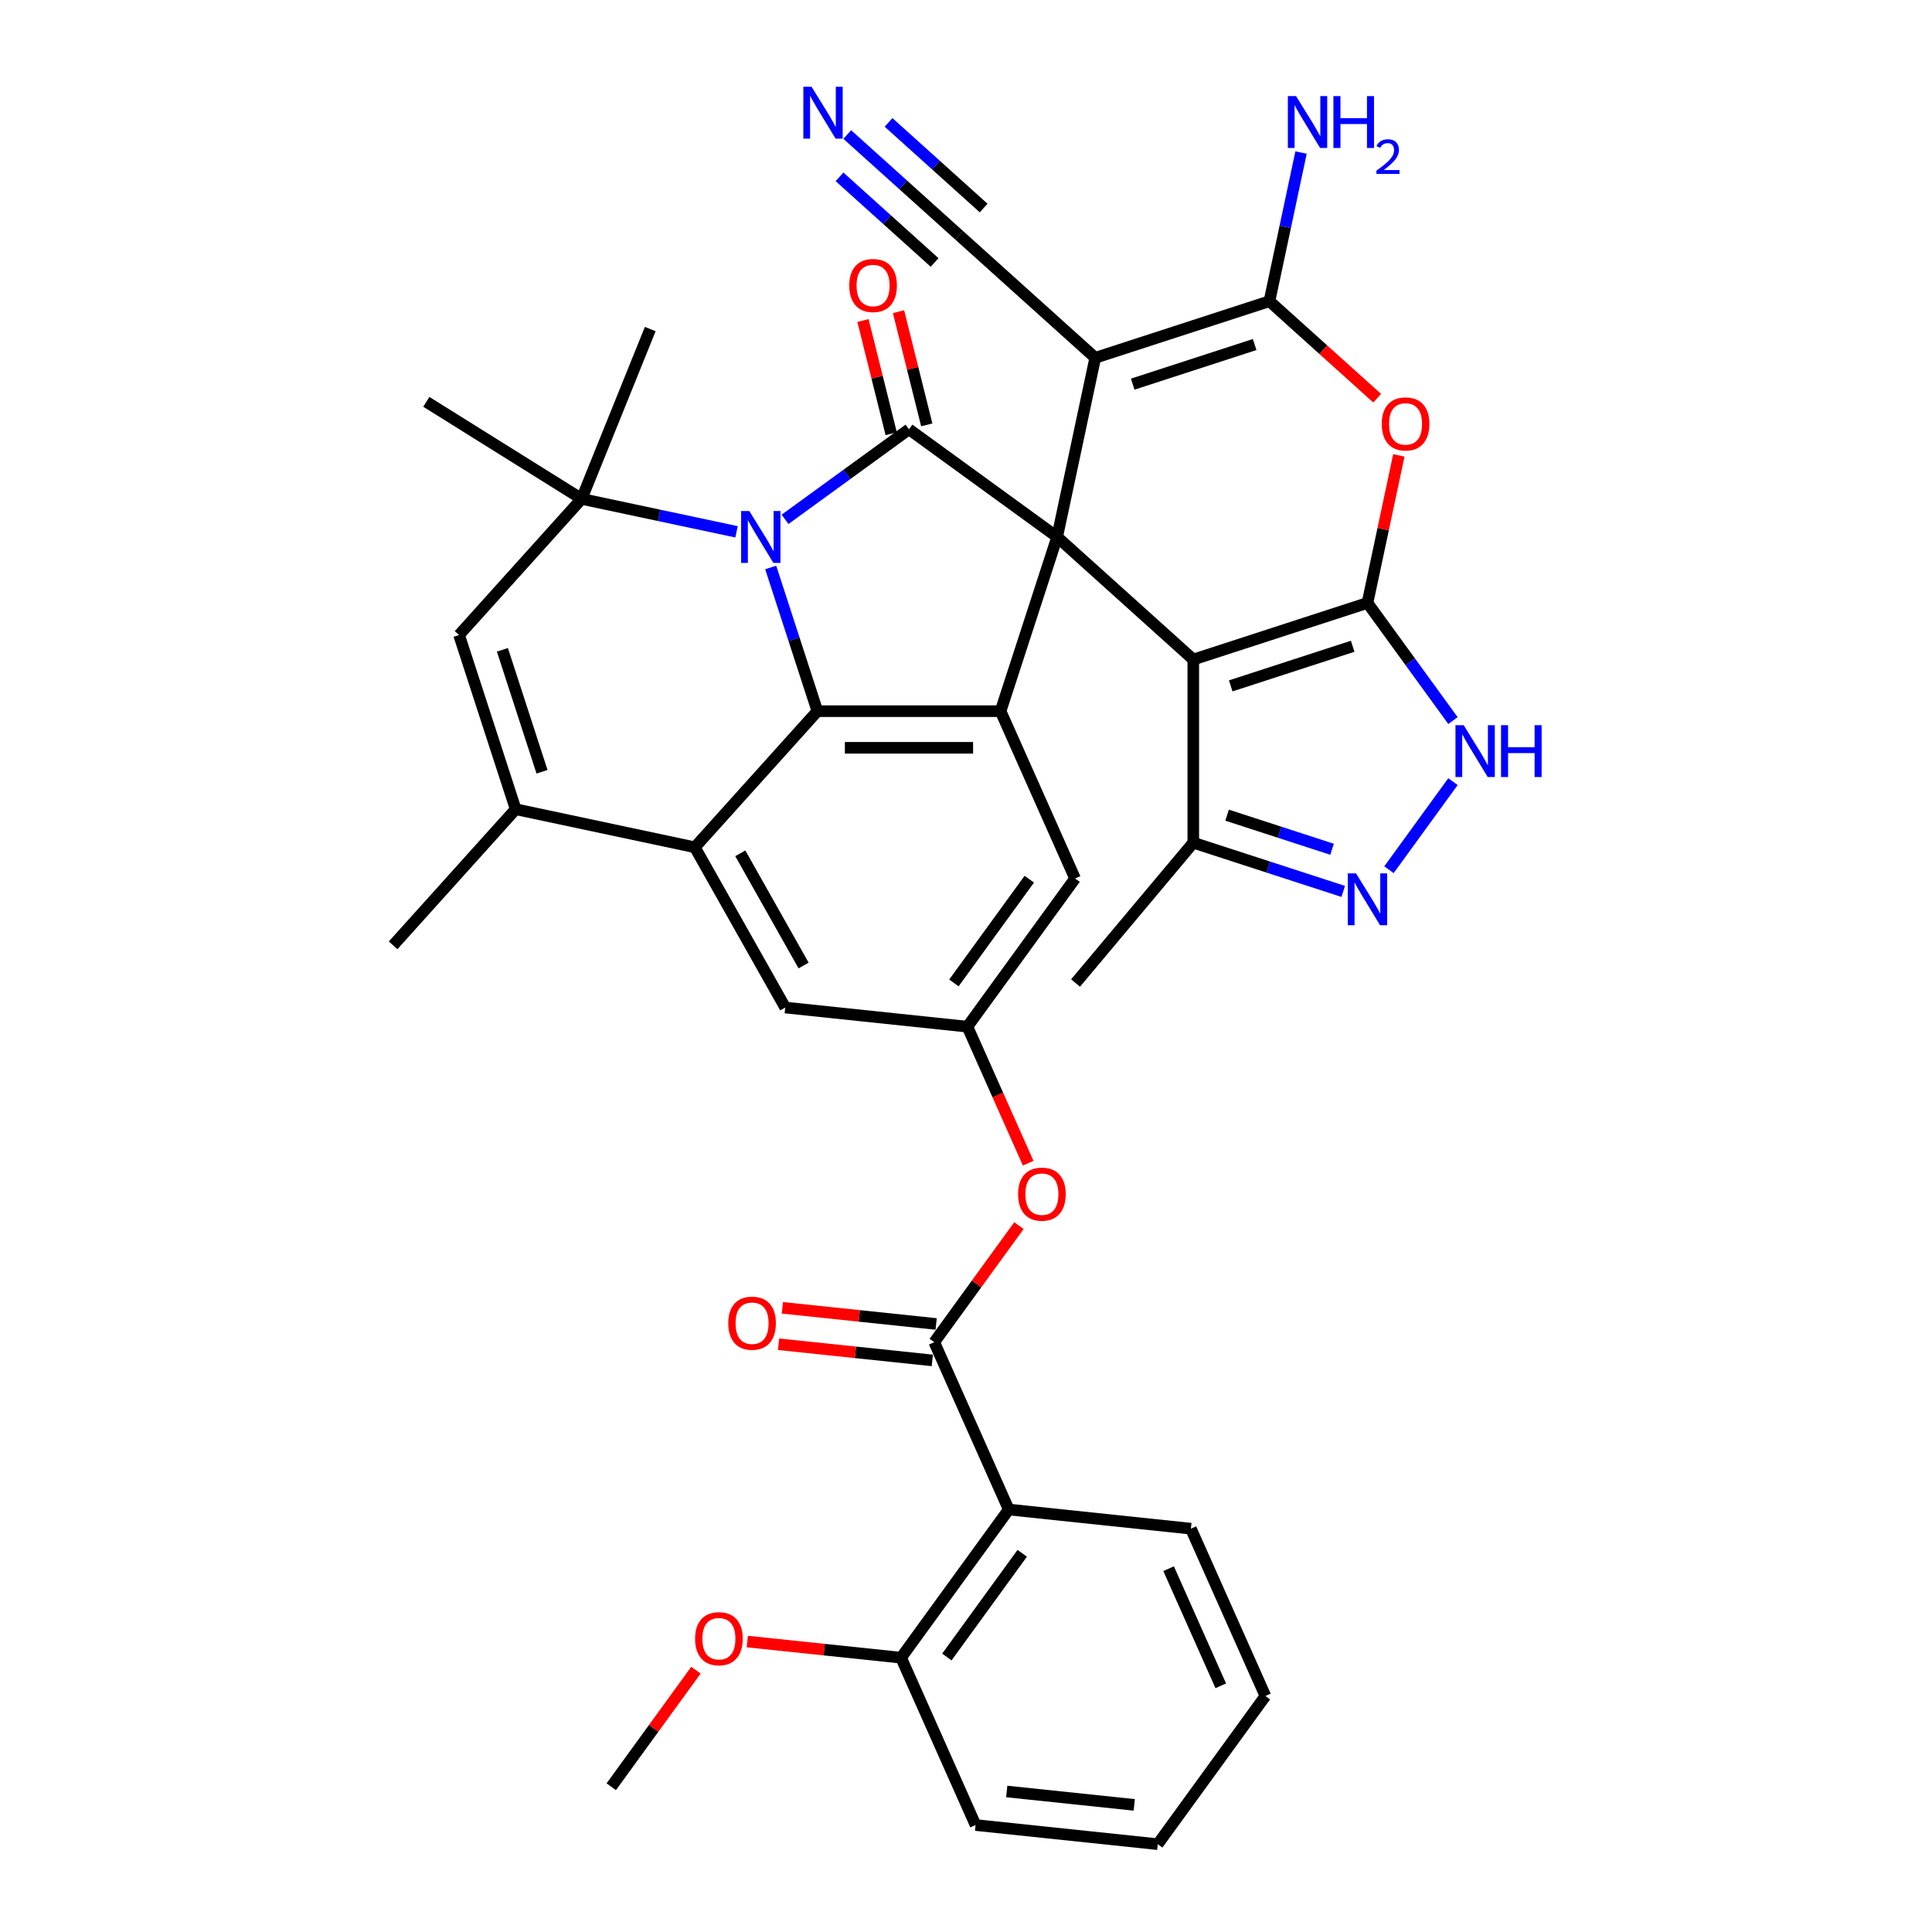 <?xml version='1.0' encoding='iso-8859-1'?>
<svg version='1.1' baseProfile='full'
              xmlns='http://www.w3.org/2000/svg'
                      xmlns:rdkit='http://www.rdkit.org/xml'
                      xmlns:xlink='http://www.w3.org/1999/xlink'
                  xml:space='preserve'
width='1000px' height='1000px' viewBox='0 0 1000 1000'>
<!-- END OF HEADER -->
<rect style='opacity:1.0;fill:#FFFFFF;stroke:none' width='1000' height='1000' x='0' y='0'> </rect>
<path class='bond-1' d='M 547.186,277.934 L 470.487,222.208' style='fill:none;fill-rule:evenodd;stroke:#000000;stroke-width:6px;stroke-linecap:butt;stroke-linejoin:miter;stroke-opacity:1' />
<path class='bond-2' d='M 547.186,277.934 L 617.641,341.371' style='fill:none;fill-rule:evenodd;stroke:#000000;stroke-width:6px;stroke-linecap:butt;stroke-linejoin:miter;stroke-opacity:1' />
<path class='bond-4' d='M 547.186,277.934 L 566.897,185.2' style='fill:none;fill-rule:evenodd;stroke:#000000;stroke-width:6px;stroke-linecap:butt;stroke-linejoin:miter;stroke-opacity:1' />
<path class='bond-7' d='M 547.186,277.934 L 517.89,368.099' style='fill:none;fill-rule:evenodd;stroke:#000000;stroke-width:6px;stroke-linecap:butt;stroke-linejoin:miter;stroke-opacity:1' />
<path class='bond-0' d='M 406.339,268.814 L 438.413,245.511' style='fill:none;fill-rule:evenodd;stroke:#0000FF;stroke-width:6px;stroke-linecap:butt;stroke-linejoin:miter;stroke-opacity:1' />
<path class='bond-0' d='M 438.413,245.511 L 470.487,222.208' style='fill:none;fill-rule:evenodd;stroke:#000000;stroke-width:6px;stroke-linecap:butt;stroke-linejoin:miter;stroke-opacity:1' />
<path class='bond-9' d='M 381.235,275.266 L 341.144,266.744' style='fill:none;fill-rule:evenodd;stroke:#0000FF;stroke-width:6px;stroke-linecap:butt;stroke-linejoin:miter;stroke-opacity:1' />
<path class='bond-9' d='M 341.144,266.744 L 301.053,258.222' style='fill:none;fill-rule:evenodd;stroke:#000000;stroke-width:6px;stroke-linecap:butt;stroke-linejoin:miter;stroke-opacity:1' />
<path class='bond-38' d='M 398.919,293.728 L 411.001,330.914' style='fill:none;fill-rule:evenodd;stroke:#0000FF;stroke-width:6px;stroke-linecap:butt;stroke-linejoin:miter;stroke-opacity:1' />
<path class='bond-38' d='M 411.001,330.914 L 423.084,368.099' style='fill:none;fill-rule:evenodd;stroke:#000000;stroke-width:6px;stroke-linecap:butt;stroke-linejoin:miter;stroke-opacity:1' />
<path class='bond-24' d='M 479.686,219.914 L 472.379,190.615' style='fill:none;fill-rule:evenodd;stroke:#000000;stroke-width:6px;stroke-linecap:butt;stroke-linejoin:miter;stroke-opacity:1' />
<path class='bond-24' d='M 472.379,190.615 L 465.072,161.317' style='fill:none;fill-rule:evenodd;stroke:#FF0000;stroke-width:6px;stroke-linecap:butt;stroke-linejoin:miter;stroke-opacity:1' />
<path class='bond-24' d='M 461.288,224.502 L 453.981,195.204' style='fill:none;fill-rule:evenodd;stroke:#000000;stroke-width:6px;stroke-linecap:butt;stroke-linejoin:miter;stroke-opacity:1' />
<path class='bond-24' d='M 453.981,195.204 L 446.674,165.905' style='fill:none;fill-rule:evenodd;stroke:#FF0000;stroke-width:6px;stroke-linecap:butt;stroke-linejoin:miter;stroke-opacity:1' />
<path class='bond-3' d='M 617.641,341.371 L 707.806,312.075' style='fill:none;fill-rule:evenodd;stroke:#000000;stroke-width:6px;stroke-linecap:butt;stroke-linejoin:miter;stroke-opacity:1' />
<path class='bond-3' d='M 637.025,355.01 L 700.141,334.502' style='fill:none;fill-rule:evenodd;stroke:#000000;stroke-width:6px;stroke-linecap:butt;stroke-linejoin:miter;stroke-opacity:1' />
<path class='bond-17' d='M 617.641,341.371 L 617.641,436.177' style='fill:none;fill-rule:evenodd;stroke:#000000;stroke-width:6px;stroke-linecap:butt;stroke-linejoin:miter;stroke-opacity:1' />
<path class='bond-11' d='M 707.806,312.075 L 729.931,342.527' style='fill:none;fill-rule:evenodd;stroke:#000000;stroke-width:6px;stroke-linecap:butt;stroke-linejoin:miter;stroke-opacity:1' />
<path class='bond-11' d='M 729.931,342.527 L 752.056,372.979' style='fill:none;fill-rule:evenodd;stroke:#0000FF;stroke-width:6px;stroke-linecap:butt;stroke-linejoin:miter;stroke-opacity:1' />
<path class='bond-39' d='M 707.806,312.075 L 715.923,273.889' style='fill:none;fill-rule:evenodd;stroke:#000000;stroke-width:6px;stroke-linecap:butt;stroke-linejoin:miter;stroke-opacity:1' />
<path class='bond-39' d='M 715.923,273.889 L 724.039,235.704' style='fill:none;fill-rule:evenodd;stroke:#FF0000;stroke-width:6px;stroke-linecap:butt;stroke-linejoin:miter;stroke-opacity:1' />
<path class='bond-6' d='M 566.897,185.2 L 657.063,155.903' style='fill:none;fill-rule:evenodd;stroke:#000000;stroke-width:6px;stroke-linecap:butt;stroke-linejoin:miter;stroke-opacity:1' />
<path class='bond-6' d='M 586.282,198.838 L 649.398,178.331' style='fill:none;fill-rule:evenodd;stroke:#000000;stroke-width:6px;stroke-linecap:butt;stroke-linejoin:miter;stroke-opacity:1' />
<path class='bond-18' d='M 566.897,185.2 L 496.443,121.762' style='fill:none;fill-rule:evenodd;stroke:#000000;stroke-width:6px;stroke-linecap:butt;stroke-linejoin:miter;stroke-opacity:1' />
<path class='bond-5' d='M 423.084,368.099 L 517.89,368.099' style='fill:none;fill-rule:evenodd;stroke:#000000;stroke-width:6px;stroke-linecap:butt;stroke-linejoin:miter;stroke-opacity:1' />
<path class='bond-5' d='M 437.305,387.061 L 503.669,387.061' style='fill:none;fill-rule:evenodd;stroke:#000000;stroke-width:6px;stroke-linecap:butt;stroke-linejoin:miter;stroke-opacity:1' />
<path class='bond-10' d='M 423.084,368.099 L 359.646,438.554' style='fill:none;fill-rule:evenodd;stroke:#000000;stroke-width:6px;stroke-linecap:butt;stroke-linejoin:miter;stroke-opacity:1' />
<path class='bond-8' d='M 657.063,155.903 L 684.943,181.006' style='fill:none;fill-rule:evenodd;stroke:#000000;stroke-width:6px;stroke-linecap:butt;stroke-linejoin:miter;stroke-opacity:1' />
<path class='bond-8' d='M 684.943,181.006 L 712.823,206.109' style='fill:none;fill-rule:evenodd;stroke:#FF0000;stroke-width:6px;stroke-linecap:butt;stroke-linejoin:miter;stroke-opacity:1' />
<path class='bond-27' d='M 657.063,155.903 L 665.24,117.433' style='fill:none;fill-rule:evenodd;stroke:#000000;stroke-width:6px;stroke-linecap:butt;stroke-linejoin:miter;stroke-opacity:1' />
<path class='bond-27' d='M 665.24,117.433 L 673.417,78.964' style='fill:none;fill-rule:evenodd;stroke:#0000FF;stroke-width:6px;stroke-linecap:butt;stroke-linejoin:miter;stroke-opacity:1' />
<path class='bond-22' d='M 517.89,368.099 L 556.451,454.709' style='fill:none;fill-rule:evenodd;stroke:#000000;stroke-width:6px;stroke-linecap:butt;stroke-linejoin:miter;stroke-opacity:1' />
<path class='bond-15' d='M 301.053,258.222 L 237.616,328.677' style='fill:none;fill-rule:evenodd;stroke:#000000;stroke-width:6px;stroke-linecap:butt;stroke-linejoin:miter;stroke-opacity:1' />
<path class='bond-28' d='M 301.053,258.222 L 220.653,207.983' style='fill:none;fill-rule:evenodd;stroke:#000000;stroke-width:6px;stroke-linecap:butt;stroke-linejoin:miter;stroke-opacity:1' />
<path class='bond-29' d='M 301.053,258.222 L 336.568,170.32' style='fill:none;fill-rule:evenodd;stroke:#000000;stroke-width:6px;stroke-linecap:butt;stroke-linejoin:miter;stroke-opacity:1' />
<path class='bond-13' d='M 359.646,438.554 L 266.912,418.843' style='fill:none;fill-rule:evenodd;stroke:#000000;stroke-width:6px;stroke-linecap:butt;stroke-linejoin:miter;stroke-opacity:1' />
<path class='bond-41' d='M 359.646,438.554 L 406.439,521.498' style='fill:none;fill-rule:evenodd;stroke:#000000;stroke-width:6px;stroke-linecap:butt;stroke-linejoin:miter;stroke-opacity:1' />
<path class='bond-41' d='M 383.18,441.679 L 415.934,499.74' style='fill:none;fill-rule:evenodd;stroke:#000000;stroke-width:6px;stroke-linecap:butt;stroke-linejoin:miter;stroke-opacity:1' />
<path class='bond-40' d='M 752.056,404.569 L 718.927,450.167' style='fill:none;fill-rule:evenodd;stroke:#0000FF;stroke-width:6px;stroke-linecap:butt;stroke-linejoin:miter;stroke-opacity:1' />
<path class='bond-12' d='M 695.254,461.395 L 656.447,448.786' style='fill:none;fill-rule:evenodd;stroke:#0000FF;stroke-width:6px;stroke-linecap:butt;stroke-linejoin:miter;stroke-opacity:1' />
<path class='bond-12' d='M 656.447,448.786 L 617.641,436.177' style='fill:none;fill-rule:evenodd;stroke:#000000;stroke-width:6px;stroke-linecap:butt;stroke-linejoin:miter;stroke-opacity:1' />
<path class='bond-12' d='M 689.471,439.579 L 662.307,430.753' style='fill:none;fill-rule:evenodd;stroke:#0000FF;stroke-width:6px;stroke-linecap:butt;stroke-linejoin:miter;stroke-opacity:1' />
<path class='bond-12' d='M 662.307,430.753 L 635.142,421.927' style='fill:none;fill-rule:evenodd;stroke:#000000;stroke-width:6px;stroke-linecap:butt;stroke-linejoin:miter;stroke-opacity:1' />
<path class='bond-30' d='M 266.912,418.843 L 203.475,489.297' style='fill:none;fill-rule:evenodd;stroke:#000000;stroke-width:6px;stroke-linecap:butt;stroke-linejoin:miter;stroke-opacity:1' />
<path class='bond-42' d='M 266.912,418.843 L 237.616,328.677' style='fill:none;fill-rule:evenodd;stroke:#000000;stroke-width:6px;stroke-linecap:butt;stroke-linejoin:miter;stroke-opacity:1' />
<path class='bond-42' d='M 280.551,399.458 L 260.043,336.342' style='fill:none;fill-rule:evenodd;stroke:#000000;stroke-width:6px;stroke-linecap:butt;stroke-linejoin:miter;stroke-opacity:1' />
<path class='bond-14' d='M 483.561,694.717 L 505.479,664.549' style='fill:none;fill-rule:evenodd;stroke:#000000;stroke-width:6px;stroke-linecap:butt;stroke-linejoin:miter;stroke-opacity:1' />
<path class='bond-14' d='M 505.479,664.549 L 527.397,634.381' style='fill:none;fill-rule:evenodd;stroke:#FF0000;stroke-width:6px;stroke-linecap:butt;stroke-linejoin:miter;stroke-opacity:1' />
<path class='bond-16' d='M 483.561,694.717 L 522.122,781.327' style='fill:none;fill-rule:evenodd;stroke:#000000;stroke-width:6px;stroke-linecap:butt;stroke-linejoin:miter;stroke-opacity:1' />
<path class='bond-26' d='M 484.552,685.289 L 444.756,681.106' style='fill:none;fill-rule:evenodd;stroke:#000000;stroke-width:6px;stroke-linecap:butt;stroke-linejoin:miter;stroke-opacity:1' />
<path class='bond-26' d='M 444.756,681.106 L 404.96,676.923' style='fill:none;fill-rule:evenodd;stroke:#FF0000;stroke-width:6px;stroke-linecap:butt;stroke-linejoin:miter;stroke-opacity:1' />
<path class='bond-26' d='M 482.57,704.146 L 442.774,699.963' style='fill:none;fill-rule:evenodd;stroke:#000000;stroke-width:6px;stroke-linecap:butt;stroke-linejoin:miter;stroke-opacity:1' />
<path class='bond-26' d='M 442.774,699.963 L 402.978,695.78' style='fill:none;fill-rule:evenodd;stroke:#FF0000;stroke-width:6px;stroke-linecap:butt;stroke-linejoin:miter;stroke-opacity:1' />
<path class='bond-25' d='M 522.122,781.327 L 466.396,858.026' style='fill:none;fill-rule:evenodd;stroke:#000000;stroke-width:6px;stroke-linecap:butt;stroke-linejoin:miter;stroke-opacity:1' />
<path class='bond-25' d='M 529.103,803.977 L 490.095,857.666' style='fill:none;fill-rule:evenodd;stroke:#000000;stroke-width:6px;stroke-linecap:butt;stroke-linejoin:miter;stroke-opacity:1' />
<path class='bond-31' d='M 522.122,781.327 L 616.408,791.237' style='fill:none;fill-rule:evenodd;stroke:#000000;stroke-width:6px;stroke-linecap:butt;stroke-linejoin:miter;stroke-opacity:1' />
<path class='bond-33' d='M 617.641,436.177 L 556.705,508.806' style='fill:none;fill-rule:evenodd;stroke:#000000;stroke-width:6px;stroke-linecap:butt;stroke-linejoin:miter;stroke-opacity:1' />
<path class='bond-20' d='M 496.443,121.762 L 467.492,95.695' style='fill:none;fill-rule:evenodd;stroke:#000000;stroke-width:6px;stroke-linecap:butt;stroke-linejoin:miter;stroke-opacity:1' />
<path class='bond-20' d='M 467.492,95.695 L 438.541,69.627' style='fill:none;fill-rule:evenodd;stroke:#0000FF;stroke-width:6px;stroke-linecap:butt;stroke-linejoin:miter;stroke-opacity:1' />
<path class='bond-20' d='M 509.13,107.671 L 484.522,85.514' style='fill:none;fill-rule:evenodd;stroke:#000000;stroke-width:6px;stroke-linecap:butt;stroke-linejoin:miter;stroke-opacity:1' />
<path class='bond-20' d='M 484.522,85.514 L 459.914,63.356' style='fill:none;fill-rule:evenodd;stroke:#0000FF;stroke-width:6px;stroke-linecap:butt;stroke-linejoin:miter;stroke-opacity:1' />
<path class='bond-20' d='M 483.755,135.853 L 459.147,113.696' style='fill:none;fill-rule:evenodd;stroke:#000000;stroke-width:6px;stroke-linecap:butt;stroke-linejoin:miter;stroke-opacity:1' />
<path class='bond-20' d='M 459.147,113.696 L 434.539,91.538' style='fill:none;fill-rule:evenodd;stroke:#0000FF;stroke-width:6px;stroke-linecap:butt;stroke-linejoin:miter;stroke-opacity:1' />
<path class='bond-19' d='M 532.186,602.071 L 516.456,566.74' style='fill:none;fill-rule:evenodd;stroke:#FF0000;stroke-width:6px;stroke-linecap:butt;stroke-linejoin:miter;stroke-opacity:1' />
<path class='bond-19' d='M 516.456,566.74 L 500.725,531.408' style='fill:none;fill-rule:evenodd;stroke:#000000;stroke-width:6px;stroke-linecap:butt;stroke-linejoin:miter;stroke-opacity:1' />
<path class='bond-21' d='M 500.725,531.408 L 556.451,454.709' style='fill:none;fill-rule:evenodd;stroke:#000000;stroke-width:6px;stroke-linecap:butt;stroke-linejoin:miter;stroke-opacity:1' />
<path class='bond-21' d='M 493.744,508.758 L 532.752,455.069' style='fill:none;fill-rule:evenodd;stroke:#000000;stroke-width:6px;stroke-linecap:butt;stroke-linejoin:miter;stroke-opacity:1' />
<path class='bond-23' d='M 500.725,531.408 L 406.439,521.498' style='fill:none;fill-rule:evenodd;stroke:#000000;stroke-width:6px;stroke-linecap:butt;stroke-linejoin:miter;stroke-opacity:1' />
<path class='bond-32' d='M 466.396,858.026 L 426.6,853.843' style='fill:none;fill-rule:evenodd;stroke:#000000;stroke-width:6px;stroke-linecap:butt;stroke-linejoin:miter;stroke-opacity:1' />
<path class='bond-32' d='M 426.6,853.843 L 386.805,849.661' style='fill:none;fill-rule:evenodd;stroke:#FF0000;stroke-width:6px;stroke-linecap:butt;stroke-linejoin:miter;stroke-opacity:1' />
<path class='bond-34' d='M 466.396,858.026 L 504.957,944.636' style='fill:none;fill-rule:evenodd;stroke:#000000;stroke-width:6px;stroke-linecap:butt;stroke-linejoin:miter;stroke-opacity:1' />
<path class='bond-36' d='M 616.408,791.237 L 654.969,877.846' style='fill:none;fill-rule:evenodd;stroke:#000000;stroke-width:6px;stroke-linecap:butt;stroke-linejoin:miter;stroke-opacity:1' />
<path class='bond-36' d='M 604.87,811.94 L 631.863,872.567' style='fill:none;fill-rule:evenodd;stroke:#000000;stroke-width:6px;stroke-linecap:butt;stroke-linejoin:miter;stroke-opacity:1' />
<path class='bond-35' d='M 360.221,864.48 L 338.303,894.648' style='fill:none;fill-rule:evenodd;stroke:#FF0000;stroke-width:6px;stroke-linecap:butt;stroke-linejoin:miter;stroke-opacity:1' />
<path class='bond-35' d='M 338.303,894.648 L 316.384,924.816' style='fill:none;fill-rule:evenodd;stroke:#000000;stroke-width:6px;stroke-linecap:butt;stroke-linejoin:miter;stroke-opacity:1' />
<path class='bond-43' d='M 504.957,944.636 L 599.244,954.545' style='fill:none;fill-rule:evenodd;stroke:#000000;stroke-width:6px;stroke-linecap:butt;stroke-linejoin:miter;stroke-opacity:1' />
<path class='bond-43' d='M 521.082,927.265 L 587.083,934.202' style='fill:none;fill-rule:evenodd;stroke:#000000;stroke-width:6px;stroke-linecap:butt;stroke-linejoin:miter;stroke-opacity:1' />
<path class='bond-37' d='M 654.969,877.846 L 599.244,954.545' style='fill:none;fill-rule:evenodd;stroke:#000000;stroke-width:6px;stroke-linecap:butt;stroke-linejoin:miter;stroke-opacity:1' />
<path  class='atom-1' d='M 387.852 264.509
L 396.65 278.73
Q 397.523 280.133, 398.926 282.674
Q 400.329 285.215, 400.405 285.366
L 400.405 264.509
L 403.969 264.509
L 403.969 291.358
L 400.291 291.358
L 390.848 275.81
Q 389.748 273.99, 388.573 271.904
Q 387.435 269.818, 387.094 269.174
L 387.094 291.358
L 383.605 291.358
L 383.605 264.509
L 387.852 264.509
' fill='#0000FF'/>
<path  class='atom-9' d='M 715.193 219.416
Q 715.193 212.97, 718.378 209.367
Q 721.564 205.764, 727.518 205.764
Q 733.471 205.764, 736.657 209.367
Q 739.842 212.97, 739.842 219.416
Q 739.842 225.939, 736.619 229.655
Q 733.395 233.334, 727.518 233.334
Q 721.602 233.334, 718.378 229.655
Q 715.193 225.977, 715.193 219.416
M 727.518 230.3
Q 731.613 230.3, 733.813 227.57
Q 736.05 224.801, 736.05 219.416
Q 736.05 214.145, 733.813 211.491
Q 731.613 208.798, 727.518 208.798
Q 723.422 208.798, 721.185 211.453
Q 718.985 214.107, 718.985 219.416
Q 718.985 224.839, 721.185 227.57
Q 723.422 230.3, 727.518 230.3
' fill='#FF0000'/>
<path  class='atom-12' d='M 757.597 375.35
L 766.395 389.57
Q 767.267 390.974, 768.67 393.514
Q 770.073 396.055, 770.149 396.207
L 770.149 375.35
L 773.714 375.35
L 773.714 402.199
L 770.035 402.199
L 760.593 386.65
Q 759.493 384.83, 758.317 382.744
Q 757.18 380.659, 756.838 380.014
L 756.838 402.199
L 753.35 402.199
L 753.35 375.35
L 757.597 375.35
' fill='#0000FF'/>
<path  class='atom-12' d='M 776.937 375.35
L 780.578 375.35
L 780.578 386.764
L 794.306 386.764
L 794.306 375.35
L 797.946 375.35
L 797.946 402.199
L 794.306 402.199
L 794.306 389.798
L 780.578 389.798
L 780.578 402.199
L 776.937 402.199
L 776.937 375.35
' fill='#0000FF'/>
<path  class='atom-13' d='M 701.871 452.049
L 710.669 466.27
Q 711.542 467.673, 712.945 470.214
Q 714.348 472.755, 714.424 472.906
L 714.424 452.049
L 717.988 452.049
L 717.988 478.898
L 714.31 478.898
L 704.867 463.35
Q 703.768 461.53, 702.592 459.444
Q 701.454 457.358, 701.113 456.714
L 701.113 478.898
L 697.624 478.898
L 697.624 452.049
L 701.871 452.049
' fill='#0000FF'/>
<path  class='atom-20' d='M 526.961 618.094
Q 526.961 611.647, 530.147 608.044
Q 533.332 604.442, 539.286 604.442
Q 545.24 604.442, 548.425 608.044
Q 551.611 611.647, 551.611 618.094
Q 551.611 624.616, 548.387 628.333
Q 545.164 632.011, 539.286 632.011
Q 533.37 632.011, 530.147 628.333
Q 526.961 624.654, 526.961 618.094
M 539.286 628.977
Q 543.382 628.977, 545.581 626.247
Q 547.819 623.479, 547.819 618.094
Q 547.819 612.822, 545.581 610.168
Q 543.382 607.475, 539.286 607.475
Q 535.19 607.475, 532.953 610.13
Q 530.754 612.784, 530.754 618.094
Q 530.754 623.516, 532.953 626.247
Q 535.19 628.977, 539.286 628.977
' fill='#FF0000'/>
<path  class='atom-21' d='M 420.054 44.9
L 428.852 59.121
Q 429.724 60.524, 431.127 63.065
Q 432.53 65.606, 432.606 65.757
L 432.606 44.9
L 436.171 44.9
L 436.171 71.749
L 432.492 71.749
L 423.05 56.201
Q 421.95 54.381, 420.774 52.295
Q 419.637 50.209, 419.295 49.565
L 419.295 71.749
L 415.806 71.749
L 415.806 44.9
L 420.054 44.9
' fill='#0000FF'/>
<path  class='atom-25' d='M 439.58 147.773
Q 439.58 141.327, 442.766 137.724
Q 445.951 134.121, 451.905 134.121
Q 457.859 134.121, 461.044 137.724
Q 464.23 141.327, 464.23 147.773
Q 464.23 154.296, 461.006 158.013
Q 457.783 161.691, 451.905 161.691
Q 445.989 161.691, 442.766 158.013
Q 439.58 154.334, 439.58 147.773
M 451.905 158.657
Q 456 158.657, 458.2 155.927
Q 460.437 153.158, 460.437 147.773
Q 460.437 142.502, 458.2 139.848
Q 456 137.155, 451.905 137.155
Q 447.809 137.155, 445.572 139.81
Q 443.372 142.464, 443.372 147.773
Q 443.372 153.196, 445.572 155.927
Q 447.809 158.657, 451.905 158.657
' fill='#FF0000'/>
<path  class='atom-27' d='M 376.949 684.883
Q 376.949 678.436, 380.135 674.834
Q 383.32 671.231, 389.274 671.231
Q 395.228 671.231, 398.413 674.834
Q 401.599 678.436, 401.599 684.883
Q 401.599 691.406, 398.376 695.122
Q 395.152 698.801, 389.274 698.801
Q 383.358 698.801, 380.135 695.122
Q 376.949 691.444, 376.949 684.883
M 389.274 695.767
Q 393.37 695.767, 395.569 693.036
Q 397.807 690.268, 397.807 684.883
Q 397.807 679.612, 395.569 676.957
Q 393.37 674.265, 389.274 674.265
Q 385.179 674.265, 382.941 676.919
Q 380.742 679.574, 380.742 684.883
Q 380.742 690.306, 382.941 693.036
Q 385.179 695.767, 389.274 695.767
' fill='#FF0000'/>
<path  class='atom-28' d='M 670.839 49.745
L 679.637 63.965
Q 680.51 65.368, 681.913 67.909
Q 683.316 70.45, 683.392 70.602
L 683.392 49.745
L 686.956 49.745
L 686.956 76.594
L 683.278 76.594
L 673.835 61.045
Q 672.736 59.225, 671.56 57.139
Q 670.422 55.054, 670.081 54.409
L 670.081 76.594
L 666.592 76.594
L 666.592 49.745
L 670.839 49.745
' fill='#0000FF'/>
<path  class='atom-28' d='M 690.18 49.745
L 693.82 49.745
L 693.82 61.159
L 707.548 61.159
L 707.548 49.745
L 711.189 49.745
L 711.189 76.594
L 707.548 76.594
L 707.548 64.193
L 693.82 64.193
L 693.82 76.594
L 690.18 76.594
L 690.18 49.745
' fill='#0000FF'/>
<path  class='atom-28' d='M 712.49 75.651
Q 713.141 73.975, 714.693 73.049
Q 716.245 72.097, 718.397 72.097
Q 721.075 72.097, 722.577 73.549
Q 724.079 75.001, 724.079 77.579
Q 724.079 80.207, 722.126 82.659
Q 720.199 85.112, 716.195 88.016
L 724.379 88.016
L 724.379 90.018
L 712.44 90.018
L 712.44 88.341
Q 715.744 85.988, 717.696 84.236
Q 719.674 82.484, 720.625 80.907
Q 721.576 79.331, 721.576 77.704
Q 721.576 76.002, 720.725 75.051
Q 719.874 74.1, 718.397 74.1
Q 716.97 74.1, 716.019 74.675
Q 715.068 75.251, 714.393 76.528
L 712.49 75.651
' fill='#0000FF'/>
<path  class='atom-33' d='M 359.785 848.192
Q 359.785 841.745, 362.97 838.143
Q 366.156 834.54, 372.11 834.54
Q 378.064 834.54, 381.249 838.143
Q 384.435 841.745, 384.435 848.192
Q 384.435 854.715, 381.211 858.431
Q 377.988 862.11, 372.11 862.11
Q 366.194 862.11, 362.97 858.431
Q 359.785 854.753, 359.785 848.192
M 372.11 859.076
Q 376.205 859.076, 378.405 856.345
Q 380.642 853.577, 380.642 848.192
Q 380.642 842.921, 378.405 840.266
Q 376.205 837.574, 372.11 837.574
Q 368.014 837.574, 365.777 840.228
Q 363.577 842.883, 363.577 848.192
Q 363.577 853.615, 365.777 856.345
Q 368.014 859.076, 372.11 859.076
' fill='#FF0000'/>
</svg>
